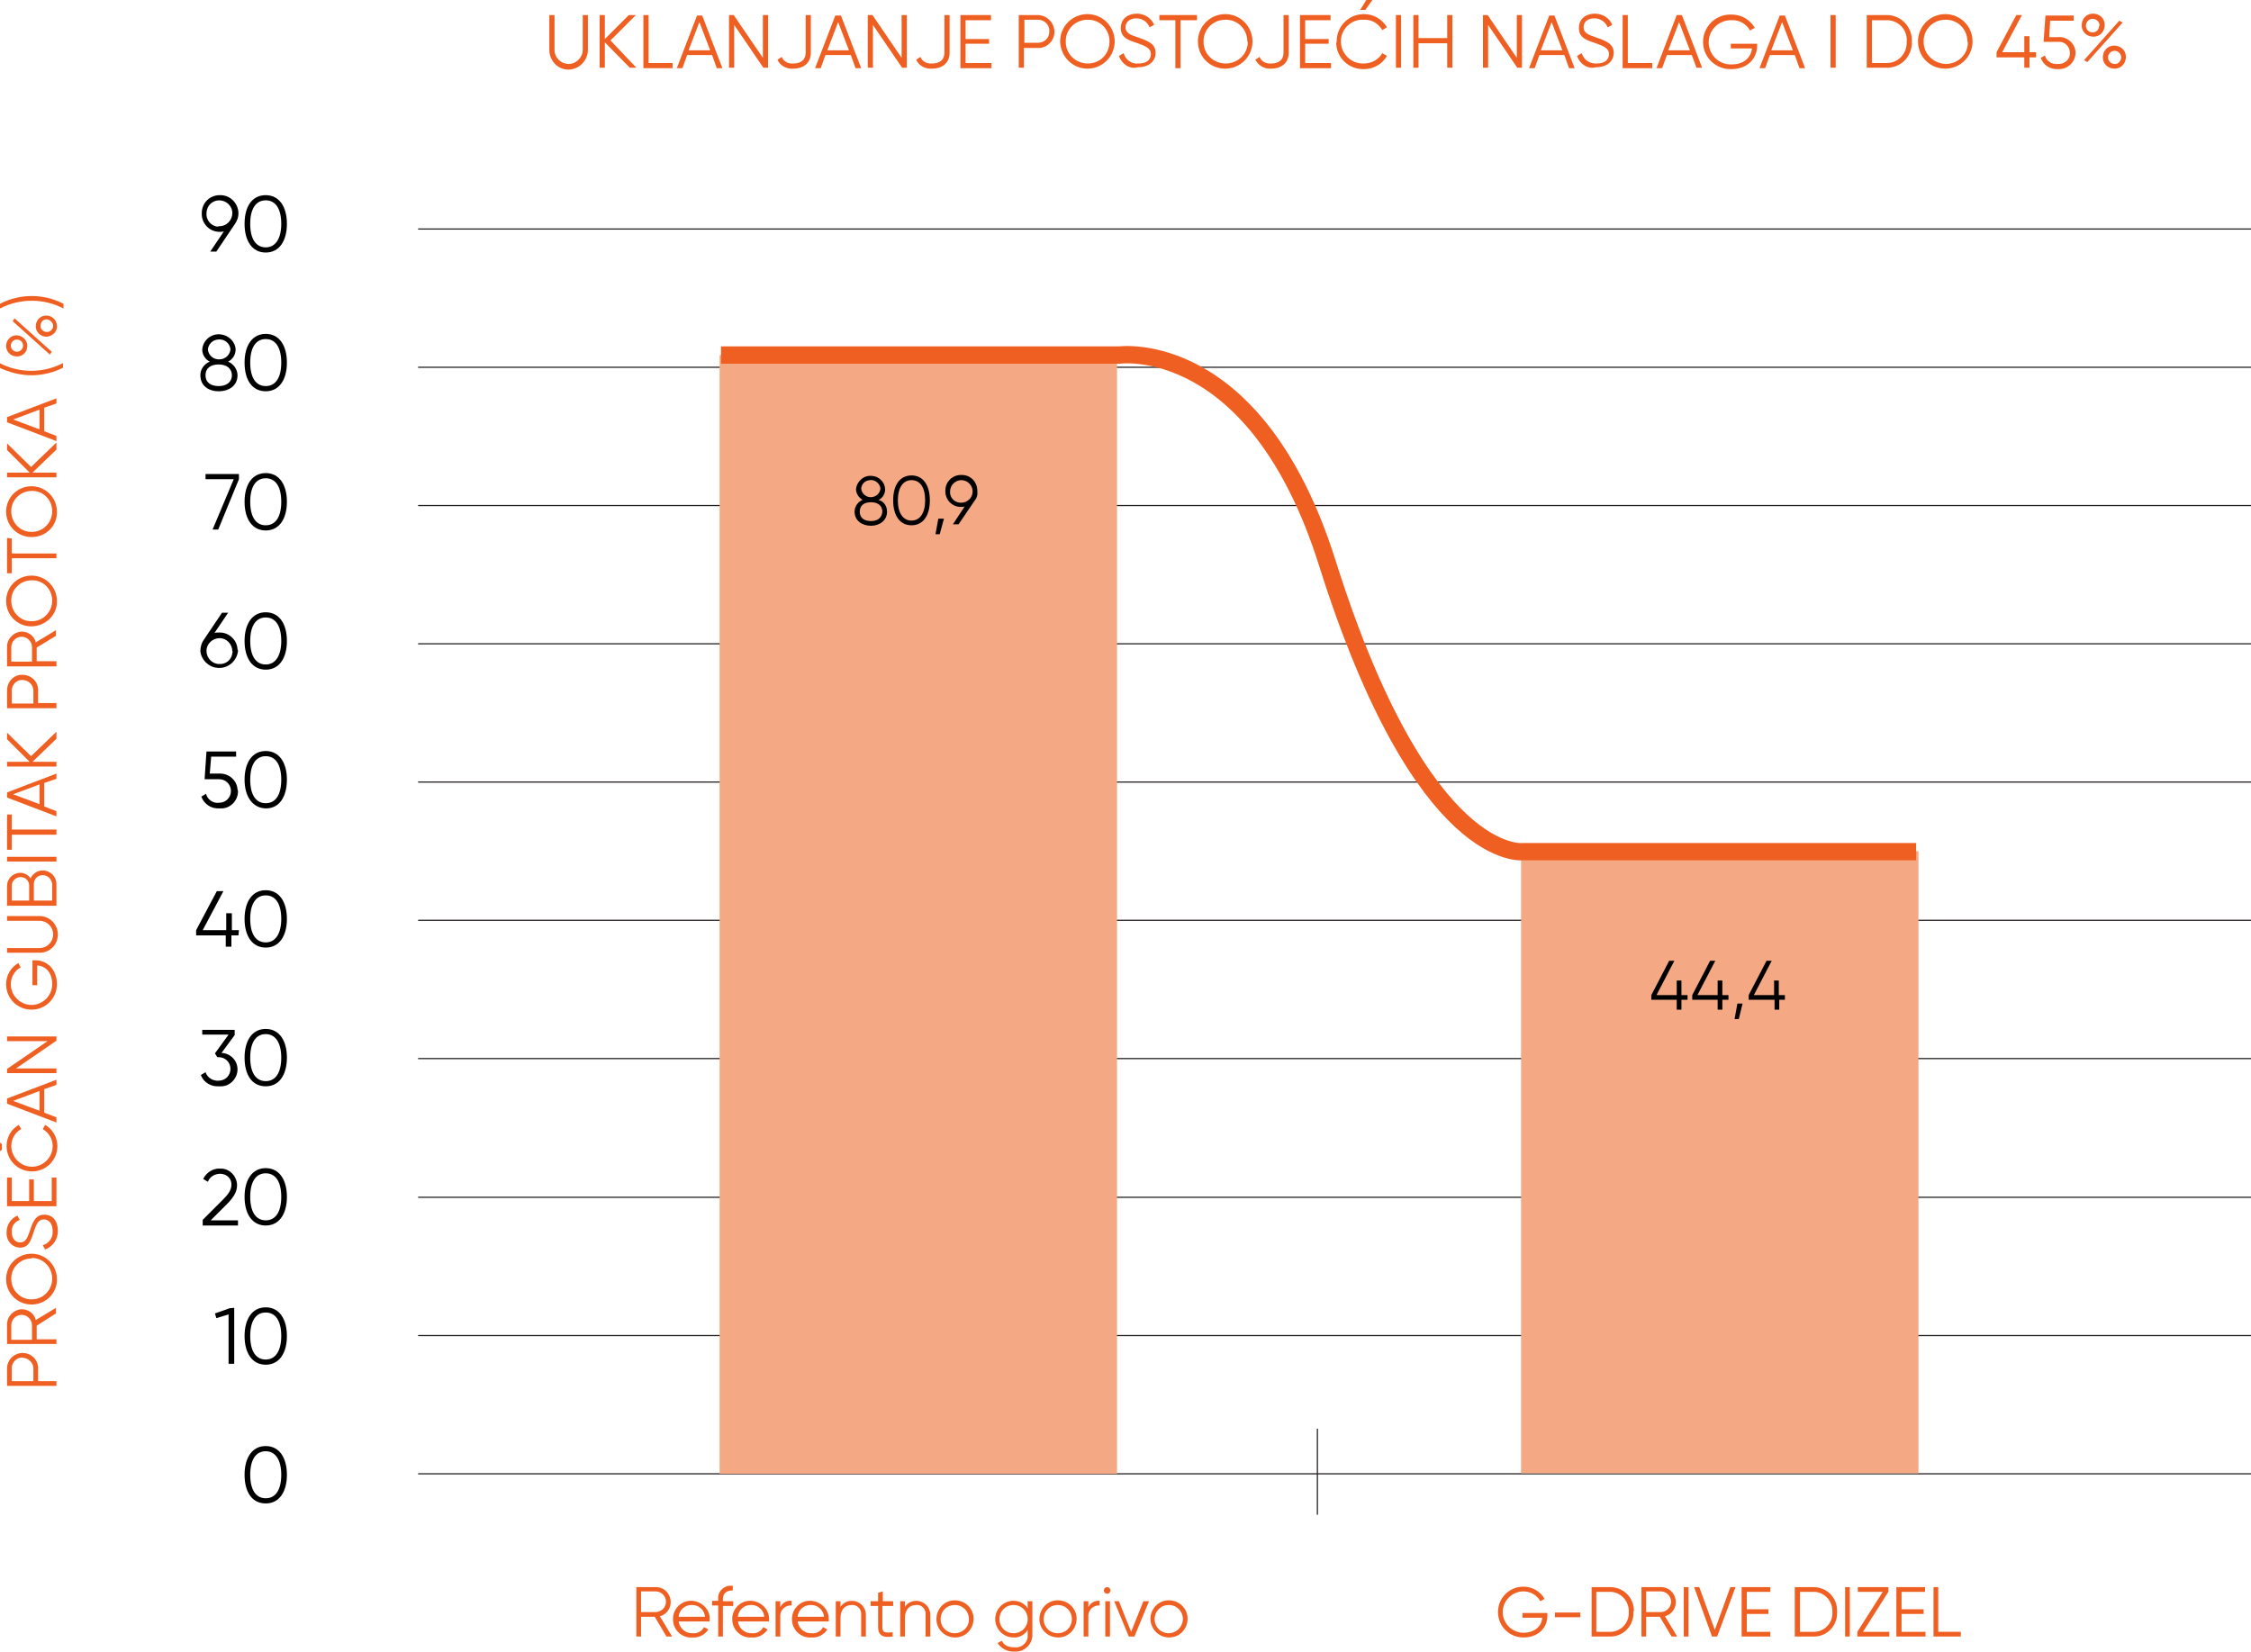 <?xml version="1.0" encoding="utf-8"?>
<!-- Generator: Adobe Illustrator 23.0.6, SVG Export Plug-In . SVG Version: 6.00 Build 0)  -->
<svg version="1.1" id="Layer_1" xmlns="http://www.w3.org/2000/svg" xmlns:xlink="http://www.w3.org/1999/xlink" x="0px" y="0px"
	 viewBox="0 0 478.6 351.2" style="enable-background:new 0 0 478.6 351.2;" xml:space="preserve">
<style type="text/css">
	.st0{fill:#F05F22;}
	.st1{fill:none;stroke:#231F20;stroke-width:0.25;stroke-miterlimit:10;}
	.st2{fill:#F4A984;}
	.st3{fill:none;stroke:#F05F22;stroke-width:3.68;stroke-miterlimit:10;}
</style>
<path class="st0" d="M4.8,287.7c1.8,0,3.3,1.4,3.3,3.2v0.1v2.7H12v1H1.5V291c0-1.8,1.4-3.2,3.2-3.3H4.8z M4.8,288.7
	c-1.2-0.1-2.2,0.9-2.3,2.1c0,0.1,0,0.1,0,0.2v2.7h4.6V291C7.1,289.8,6.1,288.8,4.8,288.7C4.9,288.8,4.8,288.8,4.8,288.7L4.8,288.7z"
	/>
<path class="st0" d="M7.8,281.9v2.9H12v1H1.5v-4.2c0-1.7,1.4-3.1,3.1-3.2c1.4,0,2.7,0.9,3,2.3l4.3-2.6v1.2L7.8,281.9z M6.8,284.9
	v-3.1c0-1.2-1-2.2-2.2-2.2s-2.2,1-2.2,2.2v3.1H6.8z"/>
<path class="st0" d="M6.7,277.4c-3,0-5.4-2.4-5.4-5.4s2.4-5.4,5.4-5.4s5.4,2.4,5.4,5.4l0,0C12.2,274.9,9.8,277.4,6.7,277.4
	C6.8,277.4,6.8,277.4,6.7,277.4z M6.7,267.6c-2.4,0-4.4,2-4.3,4.4c0,2.4,2,4.4,4.4,4.3c2.4,0,4.3-2,4.3-4.4s-1.9-4.4-4.3-4.4
	C6.8,267.6,6.8,267.6,6.7,267.6z"/>
<path class="st0" d="M9.6,265.7l-0.5-0.9c1.3-0.4,2.2-1.6,2.1-3c0-1.6-0.8-2.5-1.9-2.5s-1.6,1-2.1,2.6c-0.6,1.7-1,3.4-2.9,3.4
	c-1.6,0-2.9-1.3-2.9-3c0-0.1,0-0.2,0-0.3c0-1.5,0.9-2.9,2.3-3.5l0.5,0.9c-1.1,0.4-1.8,1.4-1.7,2.6c0,1.3,0.7,2.2,1.8,2.2
	s1.5-0.9,2-2.3c0.6-1.9,1.2-3.6,3.1-3.6s2.9,1.4,2.9,3.5C12.3,263.6,11.2,265.1,9.6,265.7z"/>
<path class="st0" d="M11,250.4h1v6.1H1.5v-6.1h1v5h3.7v-4.6h1v4.6H11V250.4z"/>
<path class="st0" d="M-1.5,245.9v-1.1l1.3-1l-1.3-1v-1.1l1.9,1.6v1.2L-1.5,245.9z M9.1,240.1l0.5-0.9c1.6,0.9,2.6,2.7,2.6,4.5
	c0,3-2.4,5.4-5.4,5.4s-5.4-2.4-5.4-5.4c0-1.9,1-3.6,2.6-4.5l0.5,0.9c-1.3,0.7-2.1,2.1-2.1,3.6c0,2.4,2,4.4,4.4,4.4s4.4-2,4.4-4.4
	C11.2,242.2,10.4,240.9,9.1,240.1L9.1,240.1z"/>
<path class="st0" d="M9.4,231.6v5l2.6,1v1.1l-10.5-4v-1.1l10.5-4v1.1L9.4,231.6z M8.4,232l-5.6,2.1l5.6,2.1V232z"/>
<path class="st0" d="M1.5,220.4H12v0.9l-8.6,5.9H12v1H1.5v-0.9l8.6-5.9H1.5V220.4z"/>
<path class="st0" d="M7.5,204.2c2.5,0,4.6,1.9,4.6,5.1c0,3-2.4,5.4-5.4,5.4s-5.4-2.4-5.4-5.4c0-1.9,1-3.6,2.6-4.5l0.5,0.9
	c-1.3,0.7-2.1,2.1-2.1,3.6c0,2.4,2,4.4,4.4,4.4s4.4-2,4.4-4.4c0-2.5-1.4-3.9-3.2-4v4.2h-1v-5.3H7.5z"/>
<path class="st0" d="M8.4,202.6H1.5v-1h6.9c1.6,0,2.9-1.3,2.9-2.9s-1.3-2.9-2.9-2.9H1.5v-1h6.9c2.2,0,3.9,1.8,3.9,3.9
	C12.3,200.9,10.6,202.6,8.4,202.6L8.4,202.6z"/>
<path class="st0" d="M9.1,185.1c1.6,0,2.9,1.3,2.9,2.9v4.6H1.5v-4.2c0-1.6,1.3-2.8,2.8-2.8l0,0c0.9,0,1.8,0.5,2.2,1.2
	C7,185.7,8,185.1,9.1,185.1z M2.5,191.5h3.7v-3.2c0-1-0.8-1.8-1.8-1.8s-1.9,0.8-1.9,1.8l0,0V191.5z M9.1,186.1
	c-1.1,0-1.9,0.8-1.9,1.9v3.5h3.9V188C11,187,10.2,186.1,9.1,186.1L9.1,186.1L9.1,186.1z"/>
<path class="st0" d="M1.5,182.2H12v1H1.5V182.2z"/>
<path class="st0" d="M2.5,173.2v3.2H12v1.1H2.5v3.2h-1v-7.5H2.5z"/>
<path class="st0" d="M9.4,166.5v5l2.6,1v1.1l-10.5-4v-1.1l10.5-4v1.1L9.4,166.5z M8.4,166.8l-5.6,2.1l5.6,2.1V166.8z"/>
<path class="st0" d="M12,157.1L6.9,162H12v1H1.5v-1h4.8l-4.8-4.8v-1.4l5.1,5l5.4-5.2V157.1z"/>
<path class="st0" d="M4.8,143.5c1.8,0,3.3,1.4,3.3,3.2v0.1v2.7H12v1.1H1.5v-3.8c0-1.8,1.4-3.3,3.1-3.3
	C4.7,143.5,4.7,143.5,4.8,143.5z M4.8,144.6c-1.2-0.1-2.2,0.9-2.3,2.1c0,0.1,0,0.1,0,0.2v2.7h4.6v-2.7c0-1.2-0.9-2.2-2.2-2.3
	C4.9,144.6,4.8,144.6,4.8,144.6z"/>
<path class="st0" d="M7.8,137.7v2.9H12v1.1H1.5v-4.2c0-1.7,1.4-3.1,3.1-3.2c1.4,0,2.7,0.9,3,2.3l4.3-2.6v1.2L7.8,137.7z M6.8,140.7
	v-3.1c0-1.2-1-2.2-2.2-2.2s-2.2,1-2.2,2.2l0,0v3.1H6.8z"/>
<path class="st0" d="M6.7,133.2c-3,0-5.4-2.4-5.4-5.4c0-3,2.4-5.4,5.4-5.4s5.4,2.4,5.4,5.4l0,0C12.2,130.7,9.8,133.1,6.7,133.2
	C6.8,133.2,6.8,133.2,6.7,133.2z M6.7,123.4c-2.4,0-4.4,2-4.3,4.4c0,2.4,2,4.4,4.4,4.3c2.4,0,4.3-2,4.3-4.4
	C11.1,125.3,9.2,123.3,6.7,123.4C6.8,123.4,6.8,123.4,6.7,123.4z"/>
<path class="st0" d="M2.5,114.5v3.2H12v1H2.5v3.2h-1v-7.5L2.5,114.5z"/>
<path class="st0" d="M6.7,114.2c-3,0-5.4-2.4-5.4-5.4s2.4-5.4,5.4-5.4s5.4,2.4,5.4,5.4l0,0C12.2,111.8,9.8,114.2,6.7,114.2
	C6.8,114.2,6.8,114.2,6.7,114.2z M6.7,104.4c-2.4,0-4.4,2-4.3,4.4c0,2.4,2,4.4,4.4,4.3c2.4,0,4.3-2,4.3-4.4S9.2,104.3,6.7,104.4
	C6.8,104.4,6.8,104.4,6.7,104.4z"/>
<path class="st0" d="M12,95.6l-5.1,4.9H12v1H1.5v-1h4.8l-4.8-4.8v-1.4l5.1,5l5.4-5.2V95.6z"/>
<path class="st0" d="M9.4,86.7v5l2.6,1v1.1l-10.5-4v-1.1l10.5-4v1.1L9.4,86.7z M8.4,87.1l-5.6,2.1l5.6,2.1V87.1z"/>
<path class="st0" d="M6.7,79.8c-2.3,0-4.7-0.6-6.8-1.6v-1c4.2,2.2,9.3,2.2,13.5,0v1C11.4,79.2,9.1,79.8,6.7,79.8z"/>
<path class="st0" d="M3.6,75.8c-1.3,0-2.3-1-2.3-2.2c0-1.3,1-2.3,2.2-2.3s2.3,1,2.3,2.2c0,0,0,0,0,0.1C5.8,74.8,4.9,75.8,3.6,75.8
	L3.6,75.8z M3.6,72.2c-0.7,0-1.3,0.6-1.3,1.3c0,0.7,0.6,1.3,1.3,1.3s1.3-0.6,1.3-1.3C4.9,72.8,4.4,72.2,3.6,72.2L3.6,72.2L3.6,72.2z
	 M2.7,68.3l0.4-0.6l7.9,7.1l-0.4,0.6L2.7,68.3z M9.9,71.6c-1.3,0-2.3-1-2.3-2.2c0-1.3,1-2.3,2.2-2.3c1.3,0,2.3,1,2.3,2.2l0,0
	C12.2,70.5,11.2,71.5,9.9,71.6C10,71.6,9.9,71.6,9.9,71.6z M9.9,67.9c-0.7,0-1.3,0.6-1.3,1.4c0,0.7,0.6,1.3,1.4,1.3
	c0.7,0,1.3-0.6,1.3-1.3C11.3,68.6,10.7,68,9.9,67.9C10,67.9,9.9,67.9,9.9,67.9z"/>
<path class="st0" d="M13.5,65.6c-4.2-2.2-9.3-2.2-13.5,0v-1c4.2-2.2,9.3-2.2,13.5,0V65.6z"/>
<path d="M49.9,47.7L46,53.5h-1.3l2.9-4.3c-0.3,0.1-0.6,0.1-0.9,0.1c-2.2,0-3.9-1.8-3.8-4c0-2.2,1.8-3.9,4-3.8c2.1,0,3.8,1.8,3.8,3.9
	C50.7,46.2,50.4,47,49.9,47.7z M46.7,48.1c1.5,0,2.7-1.3,2.7-2.8s-1.3-2.7-2.8-2.7s-2.7,1.2-2.7,2.8c-0.1,1.4,1,2.7,2.4,2.8
	C46.4,48.1,46.6,48.1,46.7,48.1z"/>
<path d="M52,47.6c0-3.7,1.6-6.1,4.5-6.1S61,44,61,47.6s-1.6,6.1-4.5,6.1S52,51.2,52,47.6z M59.8,47.6c0-3.2-1.2-5-3.3-5
	s-3.3,1.8-3.3,5s1.2,5,3.3,5S59.8,50.7,59.8,47.6L59.8,47.6z"/>
<path d="M50.5,79.8c0,2.2-1.8,3.4-4,3.4s-3.9-1.2-3.9-3.4c0-1.3,0.8-2.4,2-2.9c-1-0.5-1.6-1.5-1.6-2.6c0.2-2,1.9-3.4,3.9-3.2
	c1.7,0.2,3.1,1.5,3.2,3.2c0,1.1-0.6,2.1-1.6,2.6C49.7,77.4,50.5,78.6,50.5,79.8z M49.3,79.8c0-1.5-1.2-2.3-2.8-2.3s-2.8,0.7-2.8,2.3
	s1.2,2.3,2.8,2.3S49.3,81.3,49.3,79.8L49.3,79.8z M44.2,74.3c0.1,1.3,1.3,2.3,2.7,2.1c1.1-0.1,2-1,2.1-2.1c-0.1-1.3-1.3-2.3-2.7-2.1
	C45.2,72.3,44.3,73.2,44.2,74.3z"/>
<path d="M52,77.1c0-3.6,1.6-6.1,4.5-6.1s4.5,2.5,4.5,6.1s-1.6,6.1-4.5,6.1S52,80.8,52,77.1z M59.8,77.1c0-3.2-1.2-5-3.3-5
	s-3.3,1.8-3.3,5s1.2,5,3.3,5S59.8,80.3,59.8,77.1L59.8,77.1z"/>
<path d="M50.8,100.8v1.1l-4.4,10.7h-1.2l4.5-10.7h-6v-1.1H50.8z"/>
<path d="M52,106.7c0-3.6,1.6-6.1,4.5-6.1s4.5,2.5,4.5,6.1s-1.6,6.1-4.5,6.1S52,110.3,52,106.7z M59.8,106.7c0-3.2-1.2-5-3.3-5
	s-3.3,1.8-3.3,5s1.2,5,3.3,5S59.8,109.9,59.8,106.7L59.8,106.7z"/>
<path d="M50.6,138.5c-0.3,2.2-2.3,3.8-4.5,3.5c-1.8-0.2-3.3-1.7-3.5-3.5c0-0.8,0.2-1.7,0.7-2.4l3.9-5.8h1.3l-2.9,4.3
	c0.3-0.1,0.6-0.1,0.9-0.1c2.1-0.1,3.9,1.5,4,3.6C50.6,138.2,50.6,138.4,50.6,138.5z M49.4,138.5c0-1.5-1.2-2.8-2.7-2.8
	s-2.8,1.2-2.8,2.7s1.2,2.8,2.7,2.8l0,0c1.4,0.1,2.7-0.9,2.8-2.4C49.5,138.7,49.5,138.6,49.4,138.5L49.4,138.5z"/>
<path d="M52,136.3c0-3.6,1.6-6.1,4.5-6.1s4.5,2.5,4.5,6.1s-1.6,6.1-4.5,6.1S52,139.9,52,136.3z M59.8,136.3c0-3.2-1.2-5-3.3-5
	s-3.3,1.8-3.3,5s1.2,5,3.3,5S59.8,139.4,59.8,136.3L59.8,136.3z"/>
<path d="M50.6,168.3c0,2-1.7,3.7-3.7,3.6c-0.1,0-0.2,0-0.3,0c-1.7,0.1-3.2-0.9-3.8-2.5l1-0.6c0.3,1.2,1.5,2.1,2.8,1.9
	c1.4,0,2.5-1.1,2.5-2.5s-1.1-2.5-2.5-2.5h-3.1l0.4-5.9h6.3v1.1h-5.3l-0.3,3.6h2c2-0.1,3.8,1.4,3.9,3.4
	C50.6,168.1,50.6,168.2,50.6,168.3z"/>
<path d="M52,165.8c0-3.6,1.6-6.1,4.5-6.1s4.5,2.5,4.5,6.1s-1.6,6.1-4.4,6.1S52,169.5,52,165.8z M59.8,165.8c0-3.2-1.2-5-3.3-5
	s-3.3,1.8-3.3,5s1.2,5,3.3,5S59.8,169,59.8,165.8L59.8,165.8z"/>
<path d="M50.7,198.9h-1.5v2.4H48v-2.4h-6.3v-1.1l4.4-8.3h1.4l-4.4,8.3h5v-3.6h1.2v3.6h1.5L50.7,198.9z"/>
<path d="M52,195.4c0-3.6,1.6-6.1,4.5-6.1s4.5,2.5,4.5,6.1s-1.6,6.1-4.5,6.1S52,199,52,195.4z M59.8,195.4c0-3.2-1.2-5-3.3-5
	s-3.3,1.8-3.3,5s1.2,5,3.3,5S59.8,198.5,59.8,195.4L59.8,195.4z"/>
<path d="M50.5,227.4c0,2-1.7,3.7-3.7,3.6c-0.1,0-0.2,0-0.3,0c-1.6,0.1-3.2-0.8-3.8-2.4l1-0.6c0.4,1.2,1.6,1.9,2.8,1.8
	c1.4,0,2.5-1.1,2.5-2.5s-1.1-2.5-2.5-2.5h-0.3l-0.5-0.8l2.9-4H43v-1h6.9v1.1l-2.8,3.8C49.1,224,50.5,225.6,50.5,227.4z"/>
<path d="M52,224.9c0-3.6,1.6-6.1,4.5-6.1s4.5,2.5,4.5,6.1s-1.6,6.1-4.5,6.1S52,228.6,52,224.9z M59.8,224.9c0-3.1-1.2-5-3.3-5
	s-3.3,1.8-3.3,5s1.2,5,3.3,5S59.8,228.1,59.8,224.9L59.8,224.9z"/>
<path d="M43.1,259.4l4.3-4.3c1-1,1.8-2,1.8-3.1c0.1-1.3-0.9-2.3-2.2-2.4c-0.1,0-0.2,0-0.2,0c-1.1,0-2.2,0.6-2.6,1.7l-1-0.6
	c0.7-1.4,2.1-2.3,3.6-2.2c1.9-0.1,3.5,1.5,3.6,3.4c0,0.1,0,0.1,0,0.2c0,1.5-1,2.8-2.2,4l-3.4,3.4h5.8v1.1h-7.5L43.1,259.4z"/>
<path d="M52,254.5c0-3.6,1.6-6.1,4.5-6.1s4.5,2.5,4.5,6.1s-1.6,6.1-4.5,6.1S52,258.1,52,254.5z M59.8,254.5c0-3.2-1.2-5-3.3-5
	s-3.3,1.8-3.3,5c0,3.2,1.2,5,3.3,5S59.8,257.7,59.8,254.5L59.8,254.5z"/>
<path d="M49.8,278.1V290h-1.2v-10.5l-2.6,0.8l-0.3-1l3.1-1.1L49.8,278.1z"/>
<path d="M52,284.1c0-3.6,1.6-6.1,4.5-6.1s4.5,2.5,4.5,6.1s-1.6,6.1-4.5,6.1S52,287.7,52,284.1z M59.8,284.1c0-3.2-1.2-5-3.3-5
	s-3.3,1.8-3.3,5s1.2,5,3.3,5S59.8,287.2,59.8,284.1L59.8,284.1z"/>
<path d="M52,313.6c0-3.6,1.6-6.1,4.5-6.1s4.5,2.5,4.5,6.1s-1.6,6.1-4.5,6.1S52,317.3,52,313.6z M59.8,313.6c0-3.1-1.2-5-3.3-5
	s-3.3,1.8-3.3,5s1.2,5,3.3,5S59.8,316.8,59.8,313.6L59.8,313.6z"/>
<path class="st0" d="M139.2,343.8h-2.9v4.2h-1v-10.5h4.2c1.7,0,3.1,1.4,3.1,3.2c0,1.4-0.9,2.6-2.3,3l2.6,4.3h-1.2L139.2,343.8z
	 M136.3,342.8h3.1c1.2,0,2.2-1,2.2-2.2s-1-2.2-2.2-2.2l0,0h-3.1V342.8z"/>
<path class="st0" d="M150.9,344.3c0,0.1,0,0.3,0,0.5h-6.6c0.2,1.5,1.5,2.6,3,2.5c1,0.1,1.9-0.4,2.4-1.3l0.9,0.5
	c-0.7,1.1-2,1.8-3.3,1.7c-2.2,0.2-4.1-1.5-4.2-3.6c-0.2-2.2,1.5-4.1,3.6-4.2s4.1,1.5,4.2,3.6C150.9,344.1,150.9,344.2,150.9,344.3
	L150.9,344.3z M144.3,343.8h5.6c-0.1-1.4-1.3-2.5-2.7-2.5C145.7,341.2,144.4,342.3,144.3,343.8L144.3,343.8z"/>
<path class="st0" d="M153.7,340.2v0.3h2.2v1h-2.2v6.5h-1v-6.6h-1.3v-1h1.3v-0.3c-0.2-1.4,0.9-2.7,2.3-2.9c0.3,0,0.6,0,0.8,0v1
	C154.4,338.2,153.7,338.8,153.7,340.2z"/>
<path class="st0" d="M163.5,344.3c0,0.2,0,0.3,0,0.5h-6.6c0.2,1.5,1.5,2.6,3,2.5c1,0.1,1.9-0.4,2.4-1.3l0.9,0.5
	c-0.7,1.1-2,1.8-3.3,1.7c-2.2,0.2-4.1-1.5-4.2-3.6c-0.2-2.2,1.5-4.1,3.6-4.2s4.1,1.5,4.2,3.6C163.5,344.1,163.6,344.2,163.5,344.3
	L163.5,344.3z M156.9,343.8h5.6c-0.1-1.4-1.3-2.5-2.7-2.5C158.3,341.2,157,342.3,156.9,343.8L156.9,343.8z"/>
<path class="st0" d="M168.3,340.4v1c-1.2-0.1-2.3,0.8-2.4,2c0,0.1,0,0.3,0,0.4v4.2h-1v-7.5h1v1.3
	C166.3,340.9,167.2,340.3,168.3,340.4z"/>
<path class="st0" d="M176.2,344.3c0,0.2,0,0.3,0,0.5h-6.6c0.2,1.5,1.5,2.6,3,2.5c1,0.1,1.9-0.4,2.4-1.3l0.9,0.5
	c-0.7,1.1-2,1.8-3.3,1.7c-2.2,0.2-4.1-1.5-4.2-3.6c-0.2-2.2,1.5-4.1,3.6-4.2s4.1,1.5,4.2,3.6C176.2,344.1,176.2,344.2,176.2,344.3
	L176.2,344.3z M169.6,343.8h5.6c-0.1-1.4-1.3-2.5-2.7-2.5C171,341.2,169.7,342.3,169.6,343.8L169.6,343.8z"/>
<path class="st0" d="M184.1,343.4v4.6h-1v-4.6c0.1-1-0.6-2-1.7-2.1c-0.1,0-0.2,0-0.3,0c-1.3,0-2.4,0.8-2.4,2.8v3.9h-1v-7.5h1v1.2
	c0.9-1.4,2.8-1.7,4.2-0.7C183.6,341.5,184.1,342.4,184.1,343.4L184.1,343.4z"/>
<path class="st0" d="M187.6,341.5v4.5c0,1.3,0.7,1.2,2.2,1.1v0.9c-2,0.3-3.1-0.2-3.1-2v-4.5h-1.6v-1h1.6v-1.8l1-0.3v2.1h2.2v1
	L187.6,341.5z"/>
<path class="st0" d="M197.8,343.4v4.6h-1v-4.6c0.1-1-0.6-2-1.6-2.1c-0.1,0-0.2,0-0.4,0c-1.3,0-2.4,0.8-2.4,2.8v3.9h-1v-7.5h1v1.2
	c0.9-1.4,2.8-1.7,4.2-0.7C197.3,341.5,197.8,342.4,197.8,343.4L197.8,343.4z"/>
<path class="st0" d="M199.1,344.3c0-2.2,1.7-4,3.9-4s4,1.7,4,3.9s-1.7,4-3.9,4l0,0C200.9,348.2,199.1,346.5,199.1,344.3L199.1,344.3
	z M206,344.3c0-1.7-1.3-3-3-3s-3,1.3-3,3s1.3,3,3,3c1.6,0,3-1.2,3-2.9V344.3z"/>
<path class="st0" d="M219.5,340.5v7.2c0,1.9-1.6,3.5-3.5,3.5c-0.1,0-0.2,0-0.3,0c-1.4,0.1-2.8-0.6-3.6-1.8l0.9-0.5
	c0.4,0.8,1.1,1.4,2.7,1.4c1.3,0.2,2.6-0.8,2.8-2.1c0-0.1,0-0.3,0-0.4v-1.2c-0.6,1-1.8,1.7-3,1.6c-2.2,0-3.9-1.8-3.9-3.9
	c0-2.2,1.8-3.9,3.9-3.9c1.2,0,2.4,0.6,3,1.6v-1.5L219.5,340.5z M218.5,344.3c0-1.7-1.3-3-3-3s-3,1.3-3,3s1.3,3,3,3l0,0
	C217.2,347.3,218.5,346,218.5,344.3L218.5,344.3z"/>
<path class="st0" d="M221,344.3c0-2.2,1.7-4,3.9-4s4,1.7,4,3.9s-1.7,4-3.9,4l0,0C222.8,348.2,221,346.5,221,344.3L221,344.3z
	 M227.9,344.3c0-1.7-1.3-3-3-3s-3,1.3-3,3s1.3,3,3,3l0,0C226.6,347.3,227.9,346,227.9,344.3L227.9,344.3z"/>
<path class="st0" d="M233.8,340.4v1c-1.2-0.1-2.3,0.8-2.4,2c0,0.1,0,0.3,0,0.4v4.2h-1v-7.5h1v1.3
	C231.8,340.9,232.7,340.3,233.8,340.4z"/>
<path class="st0" d="M234.7,338.2c0-0.4,0.3-0.7,0.7-0.7l0,0c0.4,0,0.7,0.3,0.7,0.7s-0.3,0.7-0.7,0.7
	C235,338.9,234.7,338.6,234.7,338.2L234.7,338.2z M235,340.5h1v7.5h-1V340.5z"/>
<path class="st0" d="M244.3,340.5l-3.1,7.5H240l-3.1-7.5h1l2.6,6.5l2.6-6.5H244.3z"/>
<path class="st0" d="M244.6,344.3c0-2.2,1.7-4,3.9-4s4,1.7,4,3.9s-1.7,4-3.9,4l0,0C246.4,348.2,244.7,346.5,244.6,344.3L244.6,344.3
	z M251.5,344.3c0-1.7-1.3-3-3-3s-3,1.3-3,3s1.3,3,3,3c1.6,0,2.9-1.3,3-2.9C251.5,344.3,251.5,344.3,251.5,344.3L251.5,344.3z"/>
<path class="st0" d="M329,343.6c0,2.5-1.9,4.6-5.1,4.6c-3,0-5.4-2.4-5.4-5.4s2.4-5.4,5.4-5.4l0,0c1.9,0,3.6,1,4.5,2.6l-0.9,0.5
	c-0.7-1.3-2.1-2.1-3.6-2.1c-2.4,0-4.4,2-4.4,4.4s2,4.4,4.4,4.4s3.9-1.4,4-3.2h-4.2v-1h5.3L329,343.6L329,343.6z"/>
<path class="st0" d="M330.6,342.9h5.4v1h-5.4V342.9z"/>
<path class="st0" d="M347.3,342.8c0.1,2.8-2,5.1-4.7,5.2c-0.1,0-0.1,0-0.2,0h-4v-10.5h4c2.8,0,5,2.3,5,5
	C347.3,342.6,347.3,342.7,347.3,342.8z M346.3,342.8c0.1-2.2-1.5-4.1-3.7-4.3c-0.1,0-0.1,0-0.2,0h-3v8.5h3c2.2,0,4-1.9,3.9-4.1
	C346.3,342.9,346.3,342.8,346.3,342.8L346.3,342.8z"/>
<path class="st0" d="M352.9,343.8H350v4.2h-1v-10.5h4.2c1.7,0,3.1,1.4,3.1,3.2c0,1.4-0.9,2.6-2.3,3l2.6,4.3h-1.2L352.9,343.8z
	 M350,342.8h3.1c1.2,0,2.2-1,2.2-2.2s-1-2.2-2.2-2.2H350V342.8z"/>
<path class="st0" d="M359,337.5V348h-1v-10.5H359z"/>
<path class="st0" d="M360.2,337.5h1.1l3.3,9.1l3.3-9.1h1.1l-3.9,10.5H364L360.2,337.5z"/>
<path class="st0" d="M376.4,347v1h-6.1v-10.5h6.1v1h-5v3.7h4.6v1h-4.6v3.8H376.4z"/>
<path class="st0" d="M390.6,342.8c0.1,2.8-2,5.1-4.7,5.2c-0.1,0-0.2,0-0.3,0h-4v-10.5h4c2.8,0,5,2.2,5,5
	C390.6,342.6,390.6,342.7,390.6,342.8z M389.6,342.8c0.1-2.2-1.5-4.1-3.7-4.3c-0.1,0-0.1,0-0.2,0h-3v8.5h3c2.2,0,4-1.9,3.9-4.1
	C389.6,342.9,389.6,342.8,389.6,342.8L389.6,342.8z"/>
<path class="st0" d="M393.3,337.5V348h-1v-10.5H393.3z"/>
<path class="st0" d="M401.7,347v1h-6.8v-1l5.4-8.5H395v-1h6.5v1l-5.4,8.5H401.7z"/>
<path class="st0" d="M409.4,347v1h-6.2v-10.5h6.1v1h-5v3.7h4.7v1h-4.7v3.8H409.4z"/>
<path class="st0" d="M416.9,347v1h-5.8v-10.5h1v9.5H416.9z"/>
<path class="st0" d="M116.8,10.6V3.2h1.1v7.4c0,1.7,1.4,3,3,3s3-1.4,3-3V3.2h1.1v7.4c0,2.3-1.9,4.2-4.2,4.2
	C118.6,14.8,116.8,12.9,116.8,10.6L116.8,10.6z"/>
<path class="st0" d="M133.9,14.4L128.6,9v5.4h-1.1V3.2h1.1v5.1l5.1-5.1h1.5l-5.4,5.4l5.5,5.8C135.3,14.4,133.9,14.4,133.9,14.4z"/>
<path class="st0" d="M143,13.4v1.1h-6.2V3.2h1.1v10.2H143z"/>
<path class="st0" d="M151.4,11.7h-5.3l-1,2.8h-1.2l4.3-11.2h1.1l4.3,11.2h-1.2L151.4,11.7z M151,10.7l-2.3-6l-2.3,6H151z"/>
<path class="st0" d="M163.3,3.2v11.2h-1l-6.2-9.1v9.1H155V3.2h1l6.2,9.1V3.2H163.3z"/>
<path class="st0" d="M165.3,12.7l0.9-0.6c0.4,1,1.4,1.5,2.5,1.4c1.5,0,2.6-0.7,2.6-2.3v-8h1.1v8c0,2.3-1.7,3.4-3.7,3.4
	C167.2,14.7,165.9,14,165.3,12.7z"/>
<path class="st0" d="M180.9,11.7h-5.4l-1,2.8h-1.2l4.3-11.2h1.2l4.3,11.2h-1.2L180.9,11.7z M180.5,10.7l-2.3-6l-2.3,6H180.5z"/>
<path class="st0" d="M192.8,3.2v11.2h-1l-6.2-9.1v9.1h-1.1V3.2h1l6.2,9.1V3.2H192.8z"/>
<path class="st0" d="M194.8,12.7l0.9-0.6c0.4,1,1.4,1.5,2.5,1.4c1.5,0,2.6-0.7,2.6-2.3v-8h1.1v8c0,2.3-1.7,3.4-3.7,3.4
	C196.7,14.7,195.4,14,194.8,12.7z"/>
<path class="st0" d="M210.8,13.4v1.1h-6.6V3.2h6.5v1.1h-5.4v4h5v1h-5v4.1H210.8z"/>
<path class="st0" d="M224.2,6.7c0,1.9-1.5,3.5-3.4,3.5c-0.1,0-0.1,0-0.2,0h-2.9v4.2h-1.1V3.2h4C222.5,3.2,224.1,4.7,224.2,6.7
	C224.2,6.6,224.2,6.7,224.2,6.7z M223.1,6.7c0.1-1.3-0.9-2.4-2.2-2.5c-0.1,0-0.1,0-0.2,0h-2.9v4.9h2.9c1.3,0,2.4-1,2.4-2.3
	C223.1,6.8,223.1,6.8,223.1,6.7z"/>
<path class="st0" d="M225.4,8.8c0-3.2,2.6-5.8,5.8-5.8s5.8,2.6,5.8,5.8s-2.6,5.8-5.8,5.8C228.1,14.6,225.5,12.1,225.4,8.8
	C225.4,8.9,225.4,8.8,225.4,8.8z M235.9,8.8c0-2.6-2.1-4.7-4.7-4.6c-2.6,0-4.7,2.1-4.6,4.7c0,2.6,2.1,4.6,4.7,4.6
	C233.9,13.5,235.9,11.5,235.9,8.8C235.9,8.9,235.9,8.8,235.9,8.8z"/>
<path class="st0" d="M237.9,11.9l1-0.6c0.4,1.4,1.7,2.4,3.2,2.2c1.7,0,2.6-0.8,2.6-2s-1.1-1.7-2.8-2.3c-1.8-0.6-3.6-1.1-3.6-3.2
	s1.6-3.1,3.4-3.1c1.6,0,3.1,0.9,3.7,2.4l-1,0.5c-0.4-1.1-1.5-1.9-2.8-1.9s-2.3,0.7-2.3,1.9s1,1.6,2.5,2.1c2,0.7,3.9,1.3,3.9,3.3
	c0,1.9-1.5,3.1-3.8,3.1C240.2,14.8,238.5,13.6,237.9,11.9z"/>
<path class="st0" d="M254.4,4.3H251v10.2h-1.1V4.3h-3.4V3.2h8v1.1H254.4z"/>
<path class="st0" d="M254.7,8.8c0-3.2,2.6-5.8,5.8-5.8s5.8,2.6,5.8,5.8s-2.6,5.8-5.8,5.8C257.3,14.6,254.7,12.1,254.7,8.8
	C254.7,8.9,254.7,8.8,254.7,8.8z M265.2,8.8c0-2.6-2.1-4.7-4.7-4.6c-2.6,0-4.7,2.1-4.6,4.7c0,2.6,2.1,4.6,4.7,4.6s4.7-2,4.7-4.6
	C265.2,8.9,265.2,8.8,265.2,8.8z"/>
<path class="st0" d="M266.9,12.7l0.9-0.6c0.4,1,1.4,1.5,2.5,1.4c1.5,0,2.6-0.7,2.6-2.3v-8h1.1v8c0,2.3-1.7,3.4-3.7,3.4
	C268.9,14.7,267.6,14,266.9,12.7z"/>
<path class="st0" d="M283,13.4v1.1h-6.6V3.2h6.5v1.1h-5.4v4h5v1h-5v4.1H283z"/>
<path class="st0" d="M284.2,8.8c0-3.2,2.5-5.7,5.6-5.8c0.1,0,0.2,0,0.2,0c2,0,3.8,1,4.9,2.8l-1,0.6c-0.8-1.4-2.3-2.3-3.9-2.2
	c-2.5-0.2-4.8,1.8-4.9,4.4s1.9,4.8,4.5,4.9c0.1,0,0.3,0,0.4,0c1.6,0,3.1-0.8,3.9-2.2l1,0.6c-1,1.7-2.8,2.8-4.9,2.8
	c-3.2,0.1-5.8-2.4-5.9-5.5C284.2,9,284.2,8.9,284.2,8.8z M290.3,2.1l1.5-2.1h-1.3l-1.3,2.1H290.3z"/>
<path class="st0" d="M297.9,3.2v11.2h-1.1V3.2H297.9z"/>
<path class="st0" d="M308.8,3.2v11.2h-1.1V9.2h-6.1v5.2h-1.1V3.2h1.1v4.9h6.1V3.2H308.8z"/>
<path class="st0" d="M323.6,3.2v11.2h-1l-6.2-9.1v9.1h-1.1V3.2h1l6.2,9.1V3.2H323.6z"/>
<path class="st0" d="M332.6,11.7h-5.3l-1,2.8h-1.2l4.3-11.2h1.1l4.3,11.2h-1.2L332.6,11.7z M332.2,10.7l-2.3-6l-2.3,6H332.2z"/>
<path class="st0" d="M335.3,11.9l1-0.6c0.4,1.4,1.7,2.3,3.2,2.2c1.7,0,2.6-0.8,2.6-2s-1.1-1.7-2.8-2.3c-1.8-0.6-3.6-1.1-3.6-3.2
	s1.6-3.1,3.4-3.1c1.6,0,3.1,0.9,3.7,2.4l-1,0.5c-0.4-1.1-1.5-1.9-2.8-1.9c-1.4,0-2.3,0.7-2.3,1.9s1,1.6,2.5,2.1
	c2,0.7,3.9,1.3,3.9,3.3c0,1.9-1.5,3.1-3.8,3.1C337.6,14.8,335.9,13.6,335.3,11.9z"/>
<path class="st0" d="M351.3,13.4v1.1H345V3.2h1.1v10.2H351.3z"/>
<path class="st0" d="M359.7,11.7h-5.3l-1,2.8h-1.2l4.3-11.3h1.1l4.3,11.2h-1.2L359.7,11.7z M359.3,10.7l-2.3-6l-2.3,6H359.3z"/>
<path class="st0" d="M373.6,9.7c0,2.7-2,5-5.5,5c-3.2,0.1-5.9-2.4-6-5.6s2.4-5.9,5.6-6c0.2,0,0.3,0,0.5,0c2,0,3.8,1,4.9,2.8l-1,0.6
	c-0.8-1.4-2.3-2.3-3.9-2.2c-2.6-0.1-4.8,1.9-4.9,4.5s1.9,4.8,4.5,4.9c0.1,0,0.3,0,0.4,0c2.6,0,4.1-1.5,4.3-3.4H368v-1h5.6V9.7z"/>
<path class="st0" d="M381.6,11.7h-5.3l-1,2.8h-1.2l4.3-11.2h1.1l4.3,11.2h-1.2L381.6,11.7z M381.2,10.7l-2.3-6l-2.3,6H381.2z"/>
<path class="st0" d="M390.3,3.2v11.2h-1.1V3.2H390.3z"/>
<path class="st0" d="M406.5,8.8c0.1,3-2.1,5.5-5.1,5.6c-0.1,0-0.1,0-0.2,0h-4.3V3.2h4.3c2.9,0,5.3,2.4,5.3,5.4
	C406.5,8.7,406.5,8.7,406.5,8.8z M405.4,8.8c0.2-2.3-1.6-4.4-4-4.5c-0.1,0-0.1,0-0.2,0H398v9.1h3.2c2.4,0,4.2-2,4.2-4.3
	C405.4,9,405.4,8.9,405.4,8.8L405.4,8.8z"/>
<path class="st0" d="M407.8,8.8c0-3.2,2.6-5.8,5.8-5.8c3.2,0,5.8,2.6,5.8,5.8s-2.6,5.8-5.8,5.8S407.8,12.1,407.8,8.8
	C407.8,8.9,407.8,8.8,407.8,8.8z M418.3,8.8c0-2.6-2.1-4.7-4.7-4.6c-2.6,0-4.7,2.1-4.6,4.7c0,2.6,2.1,4.6,4.7,4.7
	c2.6,0,4.7-2,4.7-4.6C418.3,8.9,418.3,8.8,418.3,8.8L418.3,8.8z"/>
<path class="st0" d="M432.9,12.2h-1.4v2.2h-1.1v-2.2h-5.9v-1.1l4.2-7.9h1.2l-4.2,7.9h4.7V7.7h1.1v3.4h1.4L432.9,12.2z"/>
<path class="st0" d="M441.3,11.2c0,1.9-1.6,3.5-3.5,3.5c-0.1,0-0.2,0-0.3,0c-1.6,0.1-3.1-0.9-3.6-2.4l0.9-0.5
	c0.3,1.2,1.4,1.9,2.7,1.8c1.3,0.1,2.5-0.8,2.6-2.1S439.3,9,438,8.9c-0.2,0-0.4,0-0.5,0h-3l0.4-5.6h6v1.1h-5l-0.2,3.5h1.8
	c1.9-0.2,3.6,1.2,3.8,3.1C441.3,11,441.3,11.1,441.3,11.2z"/>
<path class="st0" d="M442.6,5.4c0-1.4,1-2.5,2.4-2.5s2.5,1,2.5,2.4s-1,2.5-2.4,2.5l0,0C443.7,7.8,442.6,6.8,442.6,5.4
	C442.6,5.5,442.6,5.4,442.6,5.4z M450.6,4.4l0.7,0.4l-7.5,8.4l-0.7-0.4L450.6,4.4z M446.4,5.4c0-0.8-0.7-1.4-1.5-1.4
	s-1.4,0.7-1.4,1.5s0.7,1.4,1.4,1.4c0.8,0,1.4-0.6,1.4-1.4C446.4,5.5,446.4,5.4,446.4,5.4z M447.1,12.2c0-1.4,1-2.5,2.4-2.5
	s2.5,1,2.5,2.4s-1,2.5-2.4,2.5l0,0C448.2,14.6,447.1,13.6,447.1,12.2L447.1,12.2z M451,12.2c0-0.8-0.7-1.4-1.4-1.4
	c-0.8,0-1.4,0.7-1.4,1.4c0,0.8,0.7,1.4,1.4,1.4C450.3,13.7,451,13,451,12.2C451,12.3,451,12.2,451,12.2z"/>
<line class="st1" x1="88.9" y1="313.4" x2="478.6" y2="313.4"/>
<line class="st1" x1="88.9" y1="284" x2="478.6" y2="284"/>
<line class="st1" x1="88.9" y1="254.6" x2="478.6" y2="254.6"/>
<line class="st1" x1="88.9" y1="225.1" x2="478.6" y2="225.1"/>
<line class="st1" x1="88.9" y1="195.7" x2="478.6" y2="195.7"/>
<line class="st1" x1="88.9" y1="166.3" x2="478.6" y2="166.3"/>
<line class="st1" x1="88.9" y1="136.9" x2="478.6" y2="136.9"/>
<line class="st1" x1="88.9" y1="107.5" x2="478.6" y2="107.5"/>
<line class="st1" x1="88.9" y1="78.1" x2="478.6" y2="78.1"/>
<line class="st1" x1="88.9" y1="48.7" x2="478.6" y2="48.7"/>
<line class="st1" x1="280.1" y1="322.1" x2="280.1" y2="303.8"/>
<rect x="153" y="75.5" class="st2" width="84.5" height="237.9"/>
<rect x="323.4" y="181" class="st2" width="84.5" height="132.3"/>
<path class="st3" d="M153.3,75.5H238c0,0,29-4,44.2,44.2c20.3,64.4,41.7,61.4,41.7,61.4h83.5"/>
<path d="M188.6,108.8c0,1.9-1.6,3-3.4,3s-3.5-1-3.5-3c0-1.1,0.7-2.1,1.7-2.5c-0.8-0.5-1.4-1.3-1.4-2.3c0.2-1.7,1.7-3,3.4-2.8
	c1.5,0.1,2.7,1.3,2.8,2.8c0,1-0.5,1.9-1.4,2.3C187.9,106.6,188.6,107.6,188.6,108.8z M187.6,108.8c0-1.3-1-2-2.4-2s-2.4,0.6-2.4,2
	s1,2,2.4,2S187.5,110.1,187.6,108.8L187.6,108.8z M183.1,103.9c0.1,1.1,1.2,2,2.3,1.8c1-0.1,1.7-0.9,1.8-1.8c-0.1-1.1-1.2-2-2.3-1.8
	C183.9,102.2,183.2,102.9,183.1,103.9z"/>
<path d="M189.9,106.4c0-3.2,1.4-5.3,3.9-5.3s3.9,2.1,3.9,5.3s-1.4,5.3-3.9,5.3S189.9,109.6,189.9,106.4z M196.7,106.4
	c0-2.8-1.1-4.3-2.9-4.3s-2.9,1.6-2.9,4.3s1.1,4.3,2.9,4.3S196.7,109.1,196.7,106.4z"/>
<path d="M199.8,113.6h-0.9l0.6-3.3h1.2L199.8,113.6z"/>
<path d="M207.2,106.5l-3.4,5h-1.2l2.5-3.8c-0.3,0.1-0.6,0.1-0.8,0.1c-1.9,0-3.4-1.6-3.3-3.5c0-1.9,1.6-3.4,3.5-3.3
	c1.9,0,3.3,1.5,3.3,3.4C207.9,105.2,207.7,105.9,207.2,106.5z M204.4,106.9c1.3,0,2.4-1.1,2.4-2.4s-1.1-2.4-2.4-2.4
	c-1.3,0-2.4,1.1-2.4,2.4c-0.1,1.3,0.9,2.3,2.1,2.4C204.2,106.9,204.3,106.9,204.4,106.9L204.4,106.9z"/>
<path d="M358.8,212.6h-1.3v2.1h-1v-2.1h-5.4v-1l3.8-7.3h1.1l-3.8,7.3h4.3v-3.1h1v3.1h1.3V212.6z"/>
<path d="M367.5,212.6h-1.3v2.1h-1v-2.1h-5.4v-1l3.8-7.3h1.1l-3.8,7.3h4.3v-3.1h1v3.1h1.3V212.6z"/>
<path d="M369.7,216.7h-0.9l0.6-3.3h1.1L369.7,216.7z"/>
<path d="M379.6,212.6h-1.3v2.1h-1v-2.1h-5.5v-1l3.8-7.3h1.1l-3.8,7.3h4.3v-3.1h1v3.1h1.3v1H379.6z"/>
</svg>
